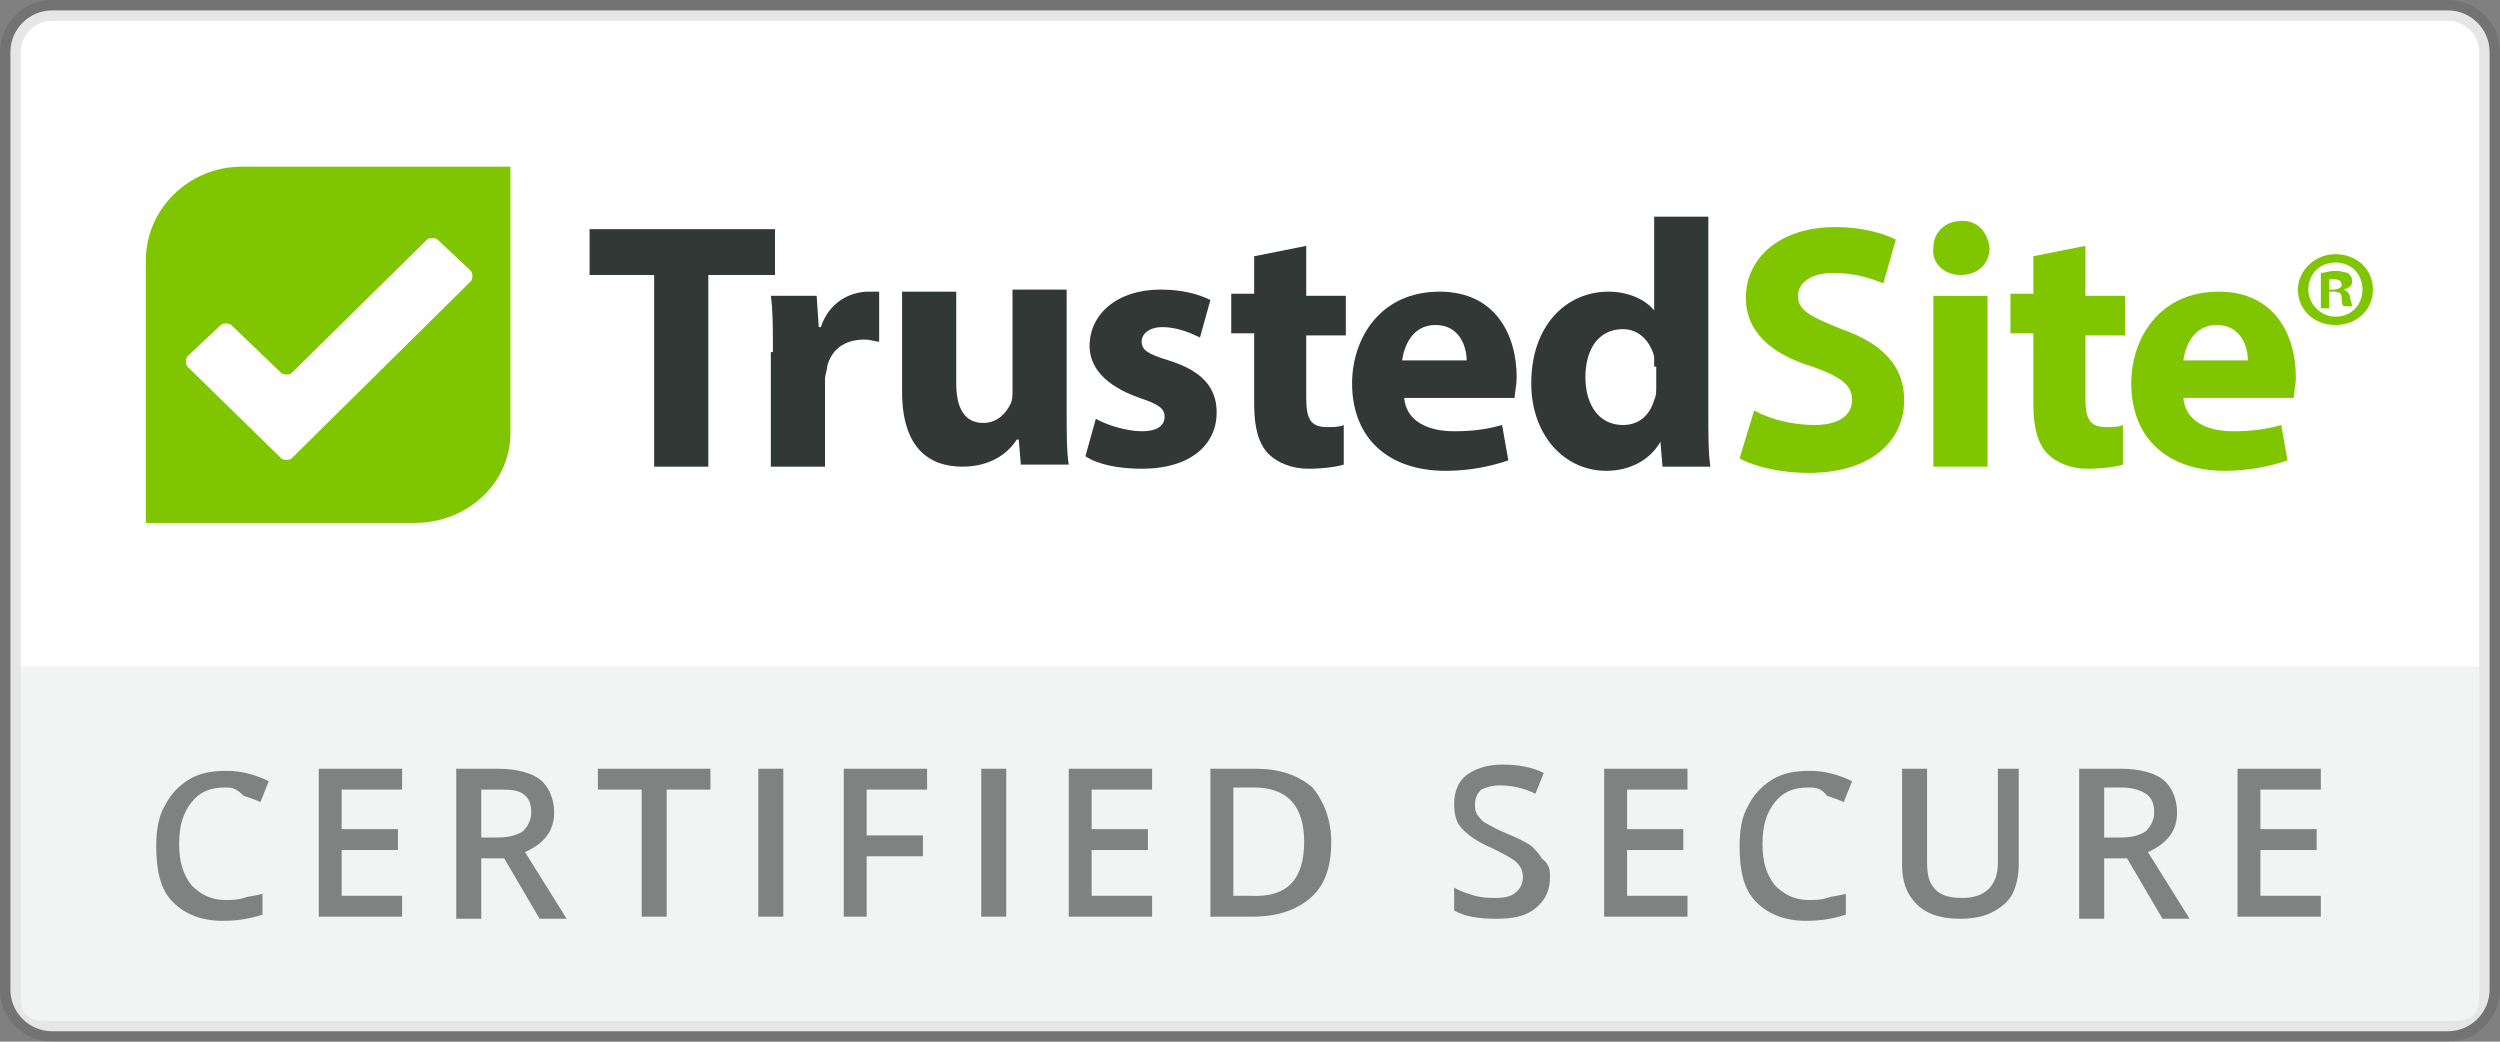<svg viewBox="0 0 120 50" xmlns="http://www.w3.org/2000/svg" data-name="katman 1" id="katman_1">
  <rect x="0" y="0" width="120" height="50" fill="#808080" stroke="none"/>
  <defs>
    <style>
      .cls-1, .cls-2 {
        fill: #323835;
      }

      .cls-1, .cls-3, .cls-4, .cls-5 {
        fill-rule: evenodd;
      }

      .cls-2 {
        isolation: isolate;
        opacity: .6;
      }

      .cls-3 {
        fill: #fefefe;
      }

      .cls-4 {
        fill: #80c600;
      }

      .cls-6 {
        fill: #f2f3f3;
      }

      .cls-5 {
        fill: #fff;
        stroke: rgba(0, 0, 0, .1);
      }
    </style>
  </defs>
  <g data-name="trustmark/engagement/certified" id="trustmark_engagement_certified">
    <g data-name="mixin/trustmark/background" id="mixin_trustmark_background">
      <path d="M2.5.5h115c1.1,0,2,.9,2,2v45c0,1.1-.9,2-2,2H2.5c-1.1,0-2-.9-2-2V2.5c0-1.1.9-2,2-2Z" class="cls-5" id="background"></path>
    </g>
    <g data-name="logo/trustedsite" id="logo_trustedsite">
      <g data-name="logo/ts-full-color" id="logo_ts-full-color">
        <g id="Logo">
          <path d="M111.8,14.1v.7h-.4v-1.7c.2,0,.4-.1.7-.1s.5.1.6.1c.1.1.2.2.2.4s-.1.3-.4.4h0c.2.1.3.2.3.4.1.3.1.4.1.4h-.4c-.1-.1-.1-.2-.1-.4s-.1-.3-.4-.3h-.2v.1ZM111.8,13.4v.5h.2c.2,0,.4-.1.4-.2,0-.2-.1-.3-.4-.3h-.2ZM112.1,12.2c1,0,1.8.7,1.8,1.7s-.8,1.7-1.8,1.7-1.8-.7-1.8-1.7c0-.9.8-1.7,1.8-1.7ZM112.1,12.6c-.8,0-1.3.6-1.3,1.3s.6,1.3,1.3,1.3c.8,0,1.3-.6,1.3-1.3,0-.7-.5-1.3-1.3-1.3Z" class="cls-4" data-name="®" id="_"></path>
          <path d="M107.9,17.3c0-.6-.3-1.7-1.5-1.7-1.1,0-1.5,1-1.6,1.7h3.1ZM104.8,19.1c.1,1.1,1.1,1.6,2.4,1.6.9,0,1.6-.1,2.3-.3l.3,1.7c-.9.3-1.9.5-3,.5-2.8,0-4.5-1.6-4.5-4.2,0-2.1,1.3-4.4,4.2-4.4,2.7,0,3.7,2.1,3.7,4.1,0,.4-.1.8-.1,1,0,0-5.3,0-5.3,0Z" class="cls-4" id="Fill-19"></path>
          <path d="M100.1,11.8v2.4h1.9v1.9h-1.9v3c0,1,.2,1.4,1,1.4.3,0,.6,0,.8-.1v1.9c-.3.1-1,.2-1.7.2-.8,0-1.5-.3-1.9-.7-.5-.5-.7-1.3-.7-2.4v-3.4h-1.1v-1.9h1.1v-1.8l2.5-.5Z" class="cls-4" id="Fill-18"></path>
          <path d="M92.8,22.4h2.6v-8.2h-2.6v8.2ZM95.5,11.9c0,.7-.5,1.3-1.4,1.3-.8,0-1.4-.6-1.3-1.3,0-.7.5-1.3,1.4-1.3.7,0,1.2.5,1.3,1.3h0Z" class="cls-4" id="Fill-16"></path>
          <path d="M84.2,19.7c.7.4,1.8.7,2.9.7,1.2,0,1.8-.5,1.8-1.2s-.5-1.1-1.9-1.6c-2-.6-3.2-1.7-3.2-3.3,0-1.9,1.6-3.4,4.3-3.4,1.3,0,2.3.3,2.9.6l-.6,2.1c-.5-.2-1.3-.5-2.4-.5s-1.7.5-1.7,1.1c0,.7.6,1,2.1,1.6,2,.7,3,1.8,3,3.4,0,1.9-1.5,3.5-4.6,3.5-1.3,0-2.6-.3-3.3-.7l.7-2.3Z" class="cls-4" id="Fill-14"></path>
          <path d="M79.4,17.6v-.5c-.2-.7-.7-1.3-1.5-1.3-1.2,0-1.8,1-1.8,2.3,0,1.4.7,2.3,1.8,2.3.8,0,1.3-.5,1.5-1.2.1-.2.1-.4.1-.6v-1h-.1ZM82,10.4v9.5c0,.9,0,1.9.1,2.5h-2.3l-.1-1.2h0c-.5.9-1.5,1.4-2.6,1.4-2,0-3.6-1.7-3.6-4.2,0-2.8,1.7-4.4,3.7-4.4,1,0,1.8.4,2.2.9h0v-4.5h2.6Z" class="cls-1" id="Fill-12"></path>
          <path d="M70.4,17.3c0-.6-.3-1.7-1.5-1.7-1.1,0-1.5,1-1.6,1.7h3.1ZM67.4,19.1c.1,1.1,1.1,1.6,2.4,1.6.9,0,1.6-.1,2.3-.3l.3,1.7c-.9.3-1.9.5-3,.5-2.8,0-4.5-1.6-4.5-4.2,0-2.1,1.3-4.4,4.2-4.4,2.7,0,3.7,2.1,3.7,4.1,0,.4-.1.8-.1,1,0,0-5.3,0-5.3,0Z" class="cls-1" id="Fill-10"></path>
          <path d="M62.7,11.8v2.4h1.9v1.9h-1.9v3c0,1,.2,1.4,1,1.4.3,0,.6,0,.8-.1v1.9c-.3.1-1,.2-1.7.2-.8,0-1.5-.3-1.9-.7-.5-.5-.7-1.3-.7-2.4v-3.4h-1.1v-1.9h1.1v-1.8l2.5-.5Z" class="cls-1" id="Fill-8"></path>
          <path d="M52.6,20.1c.5.3,1.5.6,2.2.6.8,0,1.1-.3,1.1-.7s-.3-.6-1.2-.9c-1.7-.6-2.4-1.5-2.4-2.5,0-1.5,1.3-2.7,3.4-2.7,1,0,1.8.2,2.4.5l-.5,1.8c-.4-.2-1.1-.5-1.8-.5-.6,0-1,.3-1,.7s.3.6,1.3.9c1.6.5,2.3,1.3,2.3,2.5,0,1.5-1.2,2.7-3.6,2.7-1.1,0-2.1-.2-2.7-.6l.5-1.8Z" class="cls-1" id="Fill-6"></path>
          <path d="M51.2,19.7c0,1.1,0,2,.1,2.6h-2.3l-.1-1.2h-.1c-.3.5-1.1,1.3-2.6,1.3-1.7,0-2.9-1-2.9-3.6v-4.8h2.6v4.4c0,1.2.4,1.9,1.3,1.9.7,0,1.1-.5,1.3-.9.1-.2.1-.4.1-.6v-4.9h2.6s0,5.8,0,5.8Z" class="cls-1" id="Fill-4"></path>
          <path d="M37.1,16.9c0-1.2,0-2-.1-2.7h2.2l.1,1.5h.1c.4-1.2,1.4-1.7,2.3-1.7h.5v2.4c-.2,0-.4-.1-.7-.1-1,0-1.6.5-1.8,1.3,0,.2-.1.4-.1.6v4.2h-2.6v-5.5h.1Z" class="cls-1" id="Fill-2"></path>
          <polygon points="31.4 13.2 28.3 13.2 28.3 11 37.2 11 37.2 13.2 34 13.2 34 22.4 31.4 22.4 31.4 13.2" class="cls-1" id="Fill-1"></polygon>
          <path d="M19.9,25.1H7v-12.6c0-2.5,2.1-4.5,4.6-4.5h12.9v12.6c.1,2.5-2,4.5-4.6,4.5" class="cls-4" id="Fill-20"></path>
          <path d="M21,11.5c-.1-.1-.4-.1-.5,0l-6.5,6.4c-.1.1-.4.1-.5,0l-2.4-2.3c-.1-.1-.4-.1-.5,0l-1.6,1.5c-.1.1-.1.4,0,.5l4.5,4.4c.1.1.4.1.5,0l8.6-8.5c.1-.1.1-.4,0-.5l-1.6-1.5Z" class="cls-3" id="Fill-21"></path>
        </g>
      </g>
    </g>
    <path d="M1,32h118v16c0,.6-.4,1-1,1H2c-.6,0-1-.4-1-1,0,0,0-16,0-16Z" class="cls-6" id="Rectangle"></path>
    <path d="M10.8,37.8c-.7,0-1.2.2-1.6.7s-.6,1.1-.6,2,.2,1.5.6,2c.4.4.9.7,1.6.7.3,0,.6,0,.9-.1s.6-.1.9-.2v1c-.6.2-1.2.3-1.9.3-1,0-1.8-.3-2.4-.9s-.8-1.5-.8-2.7c0-.7.1-1.4.4-1.9.3-.6.7-1,1.2-1.3s1.1-.4,1.8-.4,1.4.2,2,.5l-.4,1c-.2-.1-.5-.2-.8-.3-.4-.4-.6-.4-.9-.4ZM19.3,44h-4v-7.1h4v1h-2.9v1.9h2.7v1h-2.7v2.2h2.9v1ZM23.1,40.2h.8c.5,0,.9-.1,1.2-.3.2-.2.4-.5.4-.9s-.1-.7-.4-.9-.7-.2-1.2-.2h-.8v2.3ZM23.1,41.2v2.9h-1.2v-7.2h2c.9,0,1.6.2,2,.5s.7.9.7,1.6c0,.9-.5,1.5-1.4,1.9l2,3.2h-1.3l-1.7-2.9s-1.1,0-1.1,0ZM32,44h-1.2v-6.1h-2.1v-1h5.4v1h-2.1s0,6.1,0,6.1ZM36.4,44v-7.1h1.2v7.1h-1.2ZM41.7,44h-1.2v-7.1h4v1h-2.9v2.2h2.7v1h-2.7v2.9h.1ZM47.1,44v-7.1h1.2v7.1h-1.2ZM55.3,44h-4v-7.1h4v1h-2.9v1.9h2.7v1h-2.7v2.2h2.9v1ZM63.9,40.4c0,1.2-.3,2.1-1,2.7s-1.6.9-2.8.9h-2v-7.1h2.2c1.1,0,2,.3,2.7.9.5.6.9,1.5.9,2.6ZM62.6,40.4c0-1.7-.8-2.6-2.4-2.6h-1v5.2h.8c1.8.1,2.6-.8,2.6-2.6ZM74.4,42.1c0,.6-.2,1.1-.7,1.5s-1.1.5-1.9.5-1.5-.1-2-.4v-1.1c.3.2.7.3,1,.4.4.1.7.1,1,.1.5,0,.8-.1,1-.3.2-.2.3-.4.3-.7s-.1-.5-.3-.7c-.2-.2-.6-.4-1.2-.7-.7-.3-1.1-.6-1.4-.9s-.4-.7-.4-1.2c0-.6.2-1.1.6-1.4s1-.5,1.7-.5,1.4.1,2,.4l-.4,1c-.6-.3-1.2-.4-1.7-.4-.4,0-.7.1-.9.2-.2.2-.3.4-.3.7,0,.2,0,.3.1.5.1.1.2.3.4.4.2.1.5.3,1,.5s.9.4,1.2.6c.2.2.4.4.5.6.4.3.4.6.4.9ZM81,44h-4v-7.1h4v1h-2.9v1.9h2.7v1h-2.7v2.2h2.9v1ZM86.8,37.8c-.7,0-1.2.2-1.6.7s-.6,1.1-.6,2,.2,1.5.6,2c.4.4.9.7,1.6.7.3,0,.6,0,.9-.1s.6-.1.9-.2v1c-.6.2-1.2.3-1.9.3-1,0-1.8-.3-2.4-.9s-.8-1.5-.8-2.7c0-.7.1-1.4.4-1.9.3-.6.7-1,1.2-1.3s1.1-.4,1.8-.4,1.4.2,2,.5l-.4,1c-.2-.1-.5-.2-.8-.3-.3-.4-.6-.4-.9-.4ZM96.9,36.9v4.6c0,.5-.1,1-.3,1.4-.2.4-.6.7-1,.9s-.9.3-1.5.3c-.9,0-1.6-.2-2.1-.7s-.7-1.1-.7-1.9v-4.6h1.2v4.5c0,.6.1,1,.4,1.3s.7.4,1.3.4c1.1,0,1.7-.6,1.7-1.7v-4.5h1ZM101,40.2h.8c.5,0,.9-.1,1.2-.3.2-.2.4-.5.4-.9s-.1-.7-.4-.9c-.3-.2-.7-.3-1.2-.3h-.8v2.4ZM101,41.2v2.9h-1.2v-7.2h2c.9,0,1.6.2,2,.5s.7.9.7,1.6c0,.9-.5,1.5-1.4,1.9l2,3.2h-1.3l-1.7-2.9s-1.1,0-1.1,0ZM111.4,44h-4v-7.1h4v1h-2.9v1.9h2.7v1h-2.7v2.2h2.9v1Z" class="cls-2" id="CERTIFIEDSECURE"></path>
  </g>
</svg>